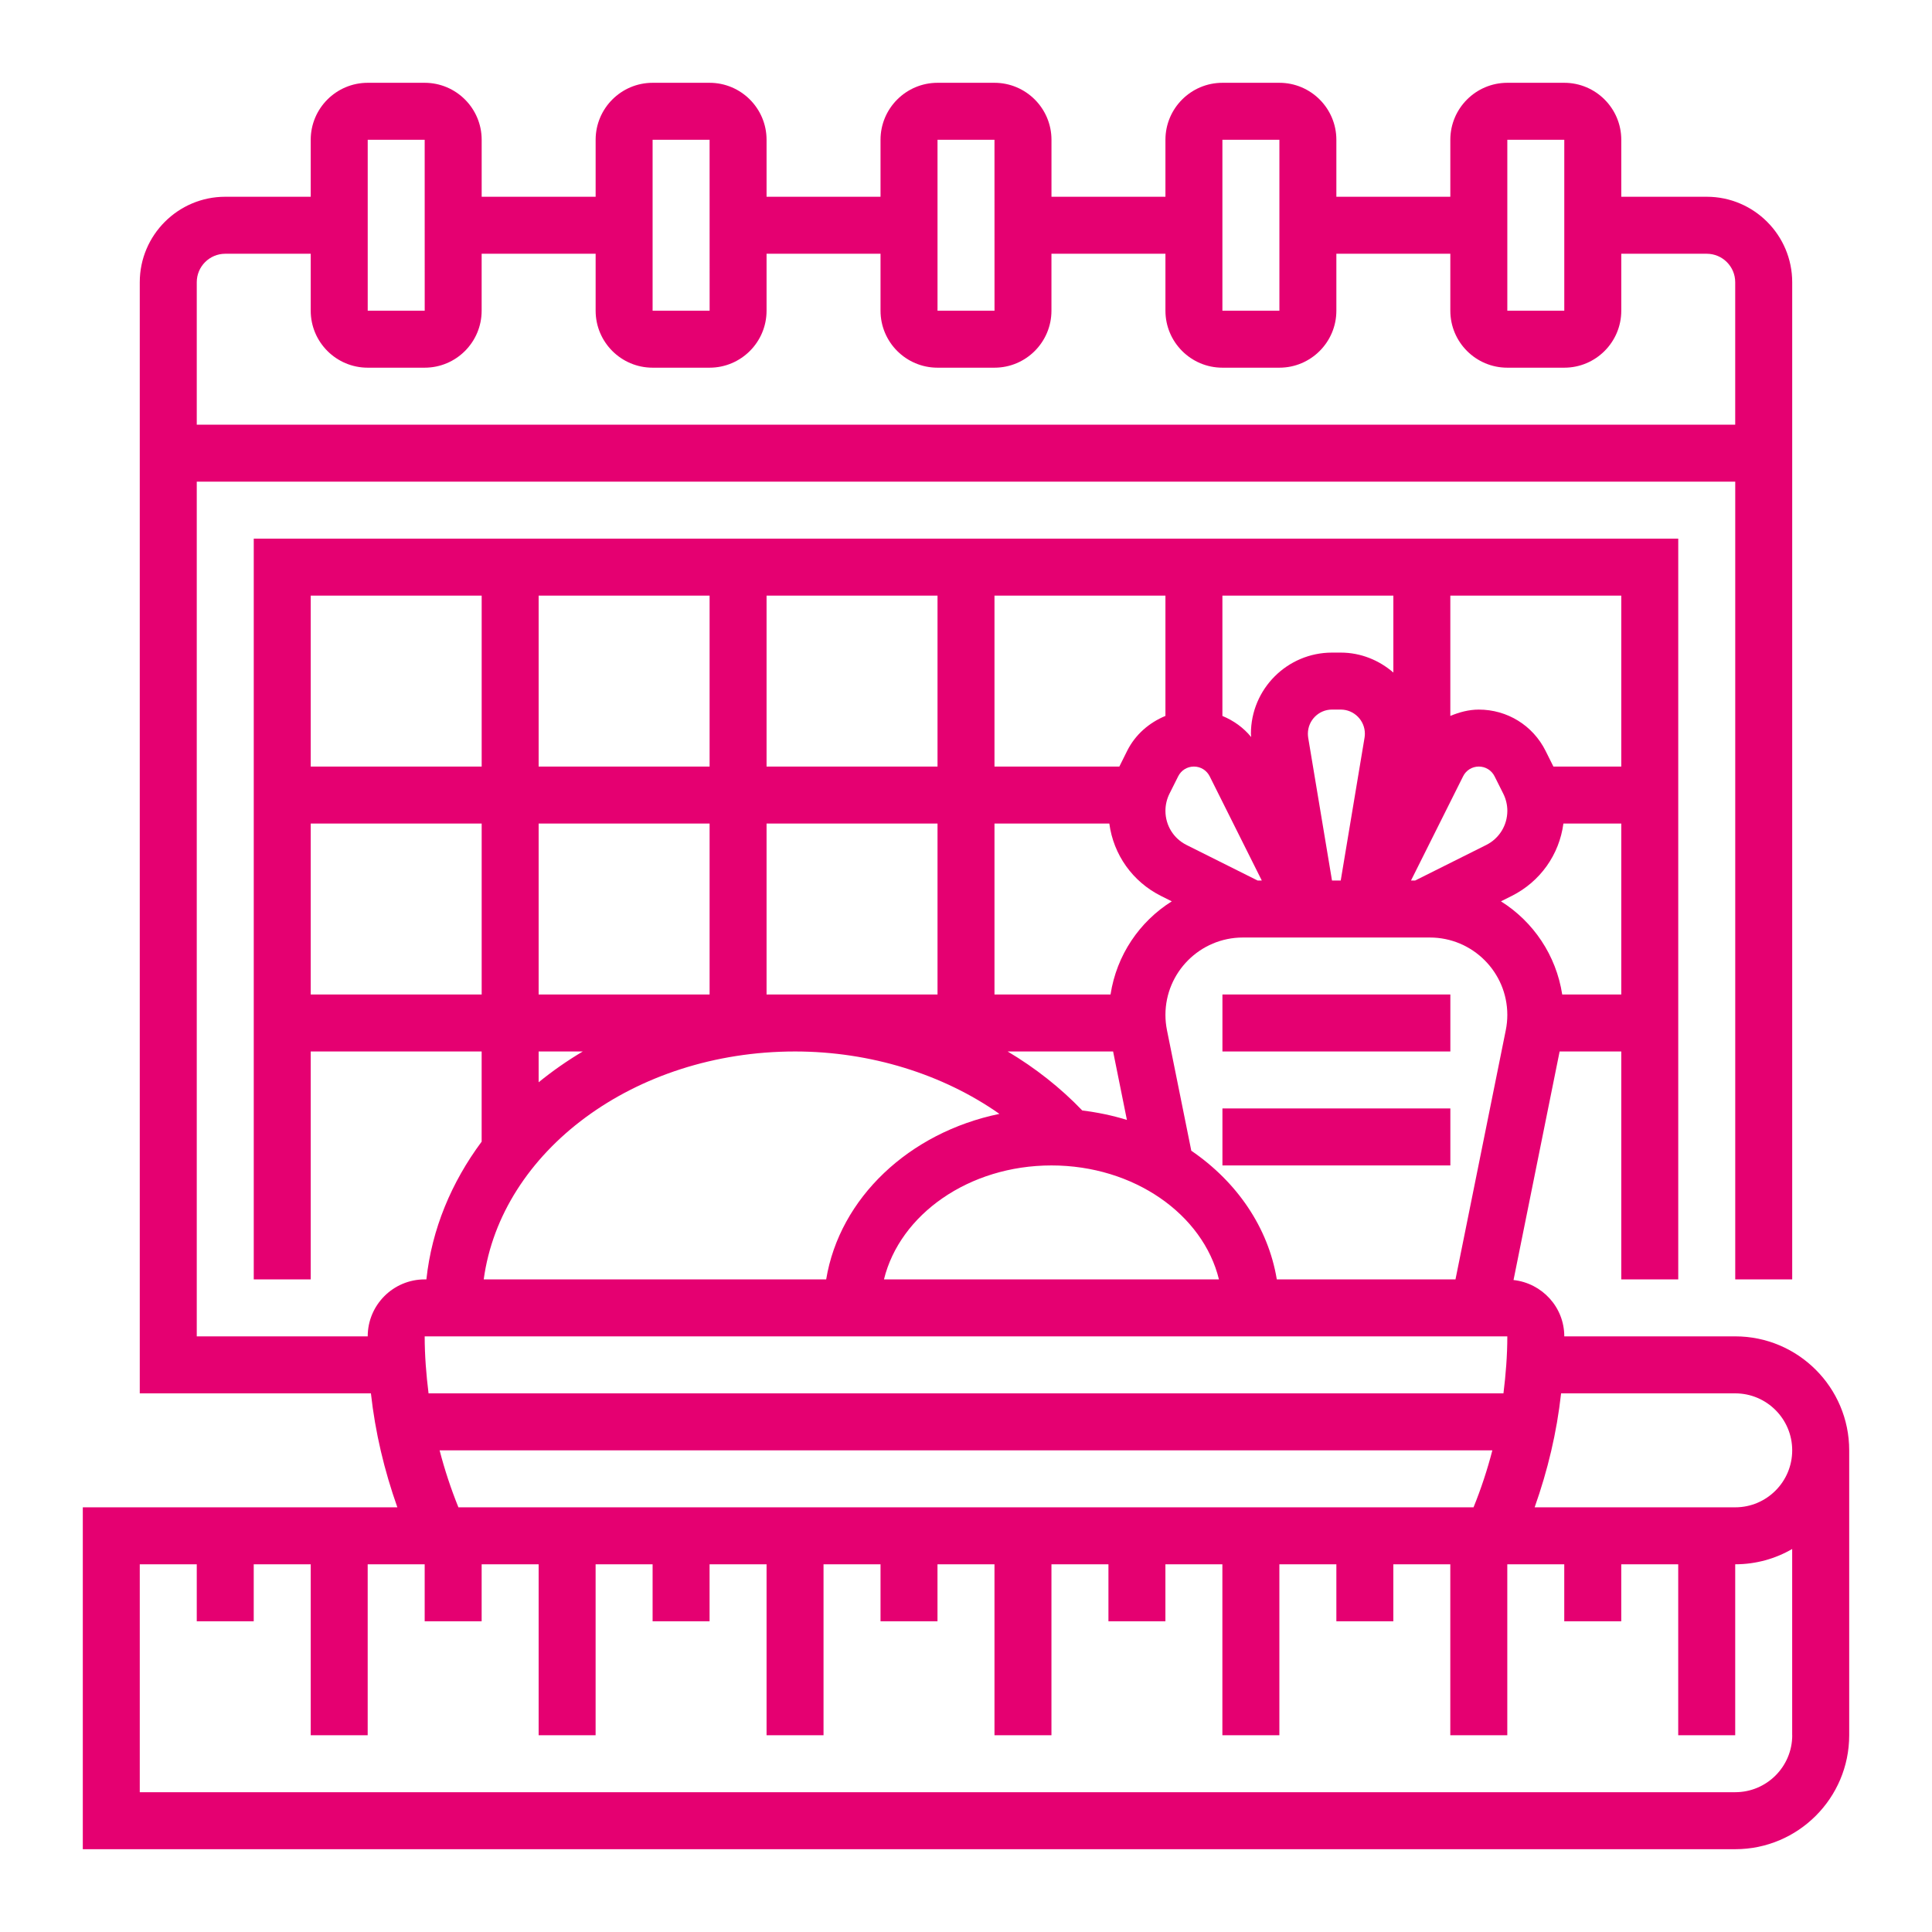 <svg width="70" height="70" viewBox="0 0 70 70" fill="none" xmlns="http://www.w3.org/2000/svg">
<path d="M62.871 48.419H56.677C56.677 47.358 55.869 46.491 54.838 46.378L56.508 38.097H58.742V46.355H60.806V19.516H9.194V46.355H11.258V38.097H17.451V41.364C16.356 42.837 15.644 44.532 15.449 46.355H15.387C14.248 46.355 13.323 47.281 13.323 48.419H7.129V17.452H62.871V46.355H64.935V10.226C64.935 8.518 63.546 7.129 61.839 7.129H58.742V5.064C58.742 3.926 57.816 3 56.677 3H54.613C53.474 3 52.548 3.926 52.548 5.064V7.129H48.419V5.064C48.419 3.926 47.493 3 46.355 3H44.29C43.152 3 42.226 3.926 42.226 5.064V7.129H38.097V5.064C38.097 3.926 37.171 3 36.032 3H33.968C32.829 3 31.903 3.926 31.903 5.064V7.129H27.774V5.064C27.774 3.926 26.848 3 25.71 3H23.645C22.507 3 21.581 3.926 21.581 5.064V7.129H17.452V5.064C17.452 3.926 16.526 3 15.387 3H13.323C12.184 3 11.258 3.926 11.258 5.064V7.129H8.161C6.454 7.129 5.064 8.518 5.064 10.226V50.484H13.439C13.595 51.898 13.923 53.275 14.397 54.613H3V67H62.871C65.148 67 67 65.148 67 62.871V52.548C67 50.271 65.148 48.419 62.871 48.419V48.419ZM54.613 5.064H56.677V11.258H54.613V5.064ZM44.29 5.064H46.355V11.258H44.29V5.064ZM33.968 5.064H36.032L36.033 11.258H33.968V5.064ZM23.645 5.064H25.71L25.711 11.258H23.645V5.064ZM13.323 5.064H15.387L15.388 11.258H13.323V5.064ZM8.161 9.194H11.258V11.258C11.258 12.397 12.184 13.322 13.323 13.322H15.387C16.526 13.322 17.451 12.397 17.451 11.258V9.194H21.581V11.258C21.581 12.397 22.506 13.322 23.645 13.322H25.709C26.848 13.322 27.774 12.397 27.774 11.258V9.194H31.903V11.258C31.903 12.397 32.829 13.322 33.968 13.322H36.032C37.171 13.322 38.096 12.397 38.096 11.258V9.194H42.226V11.258C42.226 12.397 43.151 13.322 44.29 13.322H46.355C47.493 13.322 48.419 12.397 48.419 11.258V9.194H52.548V11.258C52.548 12.397 53.474 13.322 54.612 13.322H56.677C57.816 13.322 58.742 12.397 58.742 11.258V9.194H61.838C62.407 9.194 62.87 9.656 62.87 10.226V15.387H7.129V10.226C7.129 9.656 7.592 9.194 8.161 9.194V9.194ZM40.237 36.032H36.032V29.839H40.193C40.343 30.965 41.032 31.945 42.068 32.463L42.456 32.657C41.283 33.393 40.456 34.609 40.237 36.032ZM42.372 28.758L42.688 28.127C42.797 27.909 43.014 27.774 43.258 27.774C43.502 27.774 43.719 27.909 43.829 28.127L45.717 31.903H45.566L42.992 30.616C42.519 30.38 42.226 29.905 42.226 29.377C42.226 29.164 42.276 28.95 42.372 28.758V28.758ZM48.261 31.903L47.398 26.727C47.391 26.68 47.387 26.633 47.387 26.584C47.387 26.102 47.779 25.709 48.261 25.709H48.577C49.059 25.709 49.452 26.102 49.452 26.584C49.452 26.632 49.447 26.681 49.44 26.728L48.577 31.903H48.261V31.903ZM53.847 30.616L51.273 31.903H51.123L53.011 28.127C53.119 27.909 53.337 27.774 53.581 27.774C53.824 27.774 54.042 27.909 54.151 28.127L54.467 28.758C54.563 28.95 54.614 29.163 54.614 29.377C54.613 29.905 54.32 30.38 53.847 30.616V30.616ZM50.484 24.367C49.969 23.923 49.308 23.645 48.577 23.645H48.261C46.641 23.645 45.323 24.963 45.323 26.584C45.323 26.624 45.331 26.665 45.333 26.705C45.052 26.362 44.695 26.108 44.29 25.94V21.581H50.484V24.367ZM42.226 25.939C41.638 26.183 41.138 26.61 40.84 27.203L40.556 27.774H36.032V21.581H42.226V25.939H42.226ZM33.968 27.774H27.774V21.581H33.968V27.774ZM25.71 27.774H19.516V21.581H25.71V27.774ZM25.71 29.839V36.032H19.516V29.839H25.71ZM27.774 36.032V29.839H33.968V36.032H27.774ZM40.33 38.097L40.83 40.577C40.313 40.417 39.772 40.303 39.214 40.236C38.42 39.408 37.509 38.693 36.509 38.097H40.33ZM38.097 42.226C41.088 42.226 43.589 44.002 44.165 46.355H32.028C32.604 44.002 35.105 42.226 38.097 42.226ZM46.261 46.355C45.95 44.467 44.807 42.815 43.163 41.693L42.282 37.328C42.245 37.145 42.226 36.958 42.226 36.772C42.226 35.226 43.484 33.968 45.031 33.968H51.807C53.355 33.968 54.613 35.226 54.613 36.772C54.613 36.959 54.594 37.145 54.557 37.327L52.735 46.355H46.261ZM56.602 36.032C56.382 34.609 55.554 33.393 54.382 32.657L54.77 32.463C55.806 31.944 56.496 30.965 56.645 29.839H58.742V36.032H56.602V36.032ZM58.742 27.774H56.283L55.998 27.203C55.538 26.283 54.611 25.71 53.581 25.71C53.214 25.71 52.873 25.805 52.548 25.939V21.581H58.742V27.774ZM17.452 21.581V27.774H11.258V21.581H17.452ZM11.258 36.032V29.839H17.452V36.032H11.258ZM21.115 38.097C20.548 38.434 20.014 38.807 19.516 39.213V38.097H21.115ZM28.806 38.097C31.537 38.097 34.166 38.922 36.211 40.358C32.94 41.032 30.419 43.406 29.934 46.355H17.526C18.156 41.717 22.972 38.097 28.806 38.097V38.097ZM54.613 48.419C54.613 49.116 54.557 49.803 54.473 50.484H15.527C15.443 49.803 15.387 49.116 15.387 48.419H54.613ZM15.928 52.548H54.071C53.89 53.249 53.663 53.938 53.389 54.613H16.609C16.337 53.938 16.109 53.249 15.928 52.548V52.548ZM64.936 62.871C64.936 64.01 64.01 64.935 62.871 64.935H5.064V56.677H7.129V58.742H9.193V56.677H11.258V62.871H13.322V56.677H15.387V58.742H17.451V56.677H19.516V62.871H21.58V56.677H23.645V58.742H25.709V56.677H27.774V62.871H29.838V56.677H31.903V58.742H33.967V56.677H36.032V62.871H38.096V56.677H40.161V58.742H42.225V56.677H44.289V62.871H46.354V56.677H48.419V58.742H50.483V56.677H52.547V62.871H54.612V56.677H56.676V58.742H58.741V56.677H60.805V62.871H62.87V56.677C63.621 56.677 64.326 56.476 64.934 56.123V62.871H64.936ZM62.871 54.613H55.603C56.077 53.275 56.406 51.898 56.561 50.484H62.871C64.01 50.484 64.935 51.41 64.935 52.548C64.935 53.687 64.01 54.613 62.871 54.613Z" fill="#E50071"/>
<path d="M44.291 36.032H52.549V38.097H44.291V36.032Z" fill="#E50071"/>
<path d="M44.291 40.161H52.549V42.226H44.291V40.161Z" fill="#E50071"/>
</svg>
